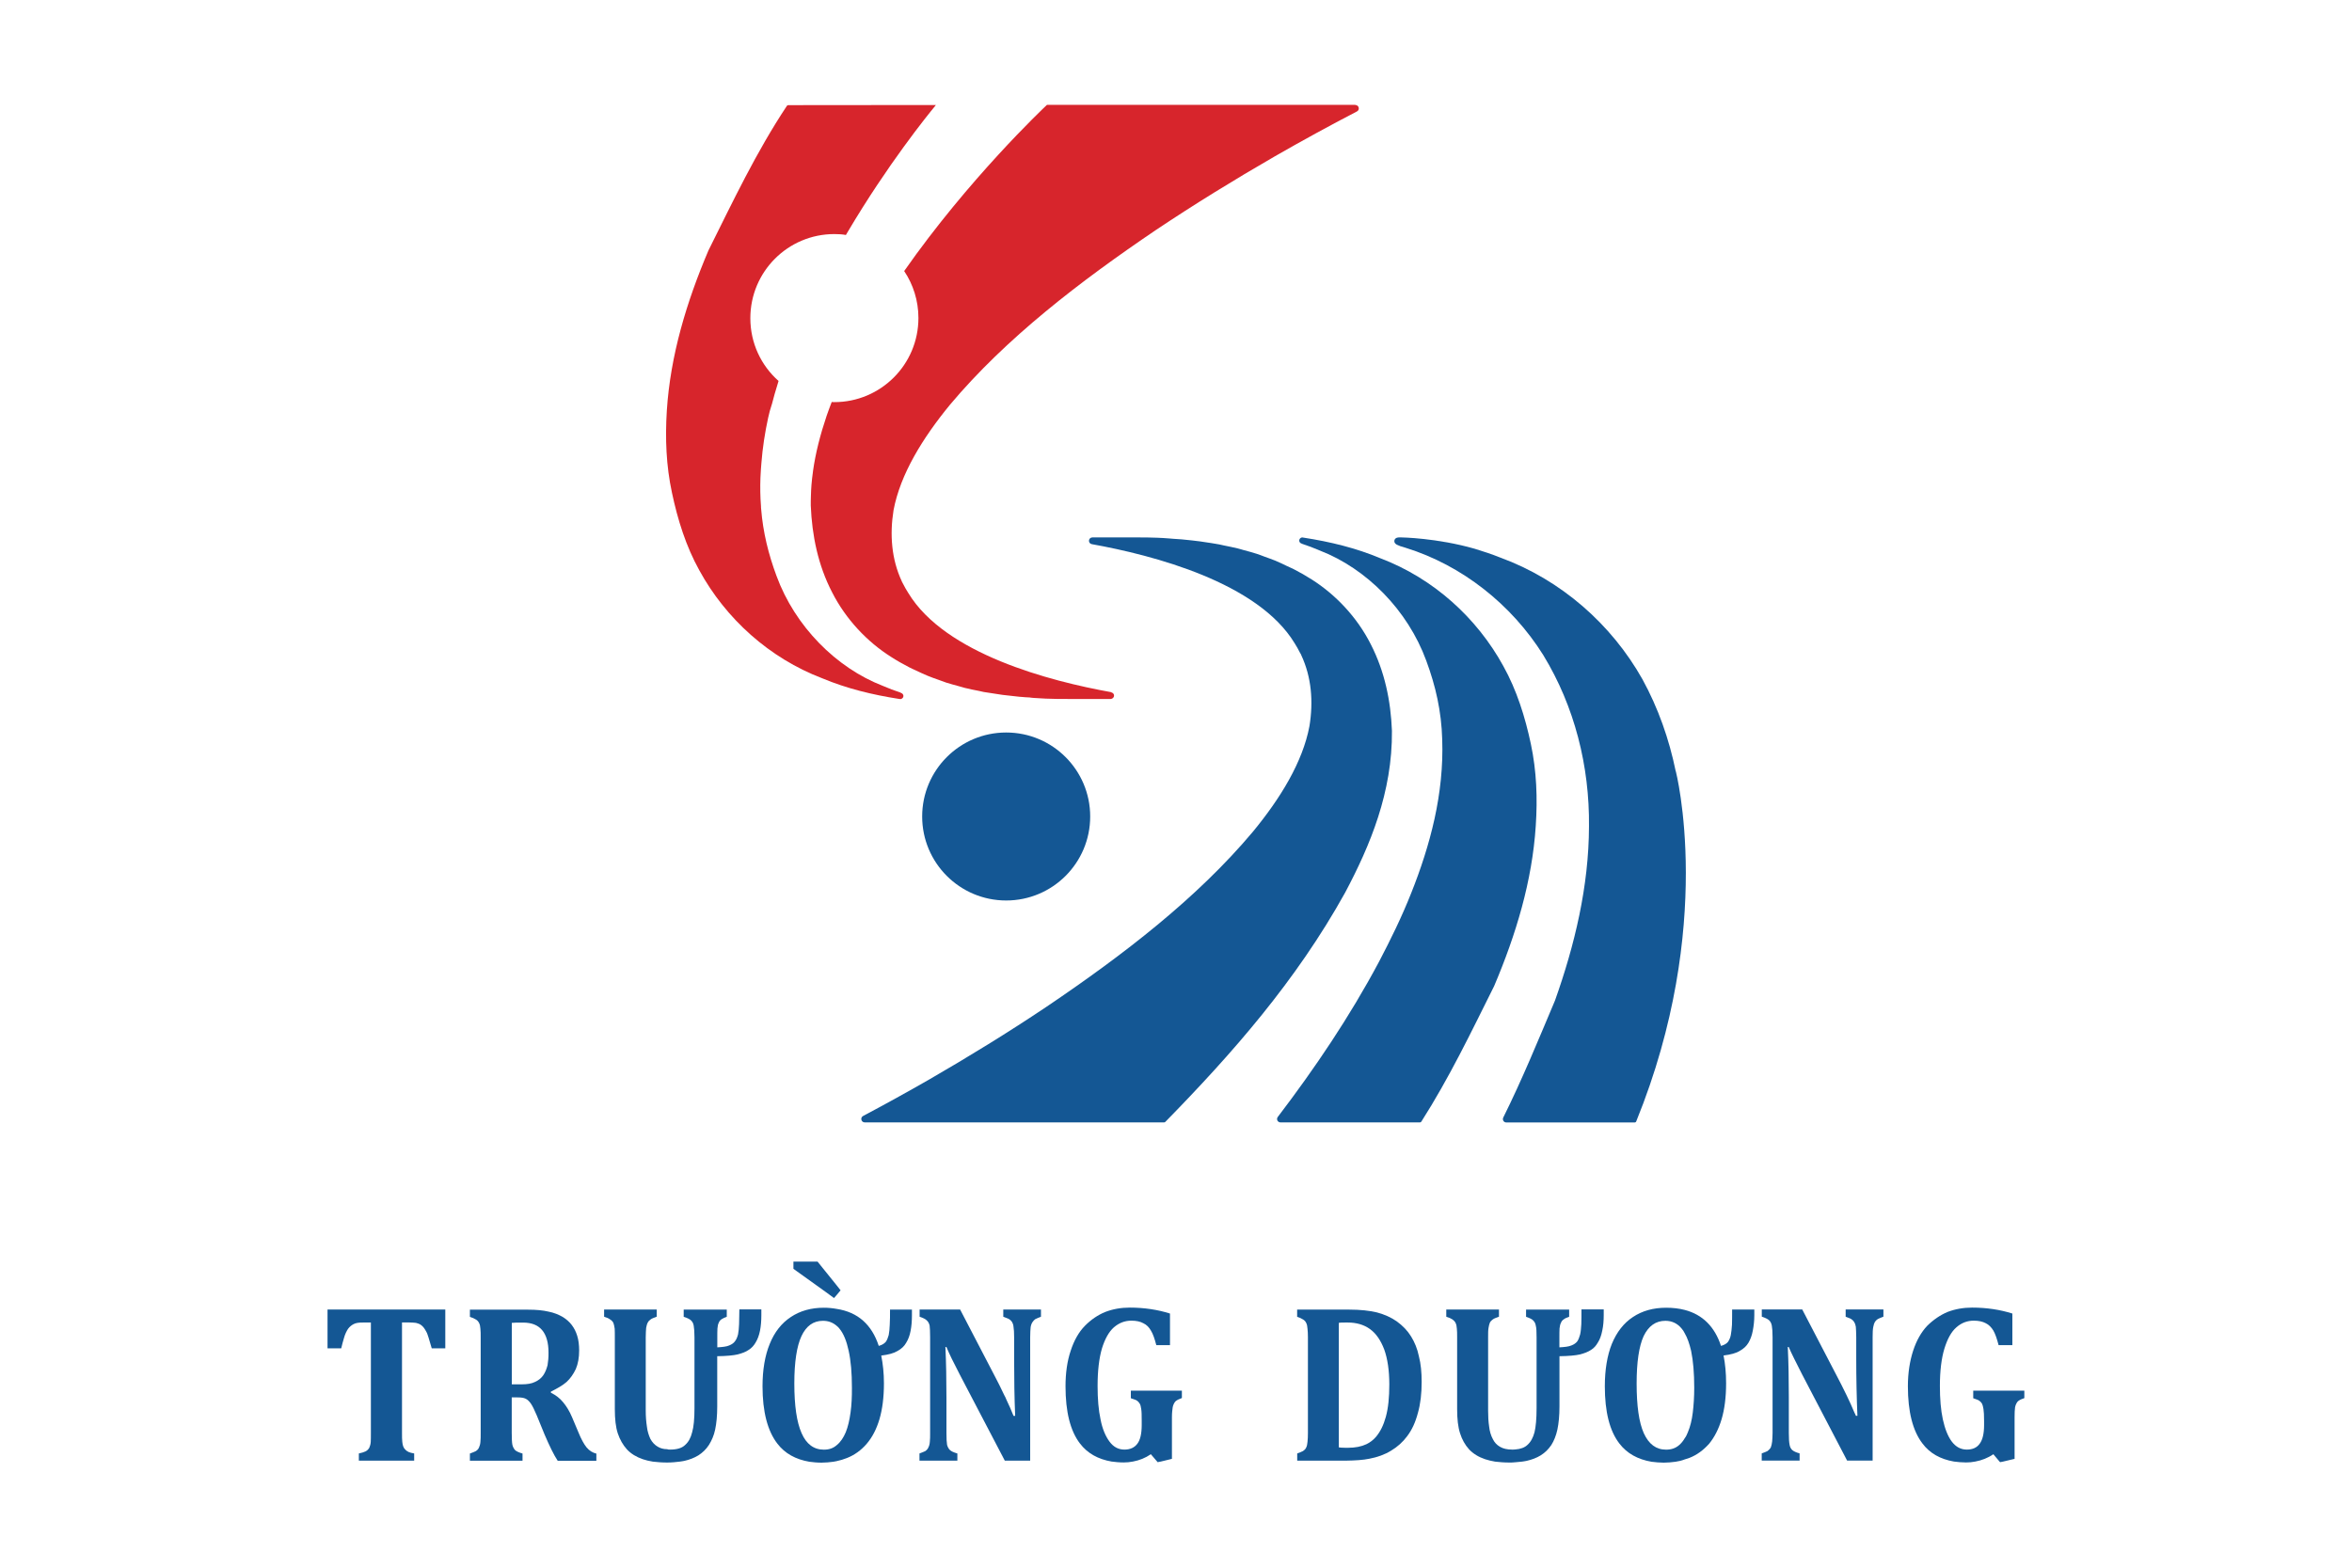 <?xml version="1.0" encoding="utf-8"?>
<!-- Generator: Adobe Illustrator 27.0.0, SVG Export Plug-In . SVG Version: 6.00 Build 0)  -->
<svg version="1.1" id="Layer_1" xmlns="http://www.w3.org/2000/svg" xmlns:xlink="http://www.w3.org/1999/xlink" x="0px" y="0px"
	 viewBox="0 0 340.16 226.77" style="enable-background:new 0 0 340.16 226.77;" xml:space="preserve">
<style type="text/css">
	.st0{fill:#145794;}
	.st1{fill:#D7252C;}
	.st2{fill:#EA393C;}
</style>
<g>
	<g>
		<g>
			<path class="st0" d="M47.37,189.43v5.61h1.98c0.11-0.45,0.24-0.99,0.41-1.53c0.15-0.54,0.37-0.97,0.58-1.29
				c0.24-0.32,0.52-0.54,0.82-0.69c0.32-0.17,0.75-0.22,1.34-0.22h1.14v15.96c0,0.52,0,0.95-0.02,1.3
				c-0.02,0.34-0.11,0.63-0.21,0.86c-0.15,0.24-0.3,0.39-0.54,0.52c-0.24,0.11-0.56,0.22-0.97,0.3v1.04h8v-1.04
				c-0.35-0.06-0.62-0.13-0.8-0.21c-0.19-0.11-0.35-0.19-0.47-0.34c-0.11-0.09-0.21-0.22-0.3-0.43c-0.07-0.19-0.13-0.43-0.15-0.71
				c-0.04-0.3-0.04-0.73-0.04-1.3v-15.96h1.04c0.39,0,0.71,0.04,0.97,0.06c0.24,0.06,0.43,0.13,0.6,0.21
				c0.19,0.11,0.32,0.24,0.48,0.41c0.13,0.17,0.26,0.35,0.39,0.6c0.15,0.24,0.24,0.54,0.35,0.88c0.11,0.34,0.26,0.86,0.47,1.58h1.96
				v-5.61H47.37z"/>
			<path class="st0" d="M84.84,209.38c-0.39-0.48-0.8-1.23-1.19-2.2L82.73,205c-0.37-0.88-0.82-1.6-1.29-2.16
				c-0.47-0.58-1.06-1.03-1.77-1.38v-0.15c0.93-0.47,1.71-0.91,2.27-1.4c0.56-0.52,0.99-1.14,1.34-1.88
				c0.32-0.75,0.48-1.64,0.48-2.68c0-0.8-0.09-1.51-0.28-2.12c-0.19-0.62-0.45-1.12-0.8-1.58c-0.34-0.45-0.78-0.82-1.25-1.12
				c-0.63-0.37-1.32-0.65-2.11-0.8c-0.8-0.19-1.77-0.28-2.93-0.28h-8.43v1.04c0.35,0.11,0.65,0.24,0.88,0.39
				c0.21,0.13,0.34,0.28,0.45,0.5c0.11,0.21,0.17,0.48,0.19,0.84c0.04,0.34,0.04,0.76,0.04,1.25v13.81c0,0.52,0,0.95-0.04,1.3
				c-0.02,0.32-0.11,0.62-0.21,0.82c-0.09,0.22-0.24,0.37-0.47,0.52c-0.21,0.09-0.48,0.22-0.84,0.34v1.04h7.61v-1.04
				c-0.52-0.15-0.89-0.32-1.08-0.5c-0.19-0.22-0.32-0.47-0.39-0.78c-0.06-0.32-0.09-0.88-0.09-1.7v-5.14h0.84
				c0.54,0,0.91,0.06,1.17,0.19c0.28,0.13,0.52,0.37,0.76,0.71c0.24,0.34,0.52,0.93,0.86,1.73l1.12,2.74c0.73,1.7,1.34,2.95,1.9,3.8
				h5.59v-1.04C85.7,210.14,85.25,209.86,84.84,209.38z M79.19,197.49c-0.15,0.56-0.34,1.04-0.62,1.45
				c-0.3,0.43-0.71,0.75-1.21,0.97c-0.48,0.24-1.14,0.34-1.9,0.34h-1.44v-8.89c0.24-0.04,0.82-0.04,1.64-0.04
				c1.21,0,2.12,0.35,2.74,1.08c0.62,0.73,0.93,1.83,0.93,3.26C79.34,196.33,79.28,196.95,79.19,197.49z"/>
			<path class="st0" d="M106.93,189.43c0,0.82-0.04,1.51-0.04,2.11c-0.02,0.58-0.07,1.06-0.15,1.49c-0.11,0.41-0.24,0.73-0.43,0.97
				c-0.17,0.26-0.47,0.47-0.84,0.62c-0.37,0.17-0.97,0.24-1.73,0.28v-1.44c0-0.5,0-0.93,0.02-1.29c0.04-0.32,0.07-0.62,0.19-0.82
				c0.07-0.22,0.22-0.39,0.41-0.52s0.45-0.24,0.75-0.35v-1.04h-6.23v1.04c0.54,0.17,0.89,0.35,1.08,0.54
				c0.19,0.19,0.32,0.43,0.37,0.76c0.06,0.32,0.11,0.88,0.11,1.68v10.23c0,1.55-0.11,2.72-0.34,3.5c-0.19,0.78-0.52,1.4-1.01,1.83
				c-0.48,0.47-1.21,0.67-2.2,0.67c-0.15,0-0.28,0-0.41-0.06c-0.54,0-0.97-0.13-1.34-0.35c-0.45-0.26-0.8-0.63-1.08-1.14
				c-0.22-0.48-0.43-1.1-0.5-1.77c-0.11-0.71-0.17-1.49-0.17-2.31v-10.61c0-0.58,0.04-1.04,0.06-1.36c0.06-0.3,0.11-0.54,0.22-0.75
				c0.11-0.21,0.24-0.35,0.43-0.48c0.19-0.15,0.48-0.24,0.88-0.39v-1.04h-7.61v1.04c0.37,0.11,0.67,0.24,0.86,0.39
				c0.21,0.13,0.37,0.28,0.48,0.5c0.07,0.21,0.15,0.48,0.19,0.84c0.02,0.34,0.02,0.76,0.02,1.25v10.38c0,1.44,0.13,2.61,0.43,3.52
				c0.3,0.88,0.73,1.66,1.32,2.31c0.58,0.63,1.36,1.1,2.29,1.42c0.43,0.15,0.91,0.26,1.45,0.35c0.62,0.07,1.29,0.13,2.05,0.13h0.02
				c0.67,0,1.27-0.06,1.83-0.13c0.24-0.04,0.45-0.06,0.67-0.11c0.75-0.17,1.42-0.43,2.03-0.8c0.6-0.39,1.1-0.86,1.51-1.49
				c0.39-0.62,0.73-1.36,0.91-2.24c0.19-0.89,0.3-2.01,0.3-3.34v-7.27c1.34-0.02,2.33-0.11,2.96-0.26c0.65-0.17,1.19-0.37,1.58-0.65
				c0.43-0.26,0.76-0.63,1.03-1.1c0.26-0.43,0.48-0.99,0.62-1.7c0.13-0.67,0.19-1.42,0.19-2.24v-0.82H106.93z"/>
			<path class="st0" d="M121.02,185.95l-2.78-3.45h-3.49v1.04l4.7,3.37l1.17,0.86l0.39-0.45l0.34-0.41l0.22-0.26L121.02,185.95z
				 M128.72,189.43c0,0.86,0,1.62-0.04,2.2c-0.02,0.58-0.07,1.08-0.15,1.49c-0.11,0.39-0.24,0.75-0.43,0.99
				c-0.21,0.24-0.52,0.45-1.01,0.58c-1.01-3.08-3.02-4.88-6.08-5.35c-0.6-0.11-1.21-0.17-1.86-0.17c-1.85,0-3.43,0.45-4.77,1.34
				c-1.34,0.88-2.37,2.18-3.06,3.9c-0.69,1.68-1.04,3.75-1.04,6.13c0,3.67,0.73,6.45,2.14,8.28c1.1,1.44,2.65,2.29,4.64,2.63
				c0.54,0.07,1.12,0.13,1.75,0.13c0.58,0,1.17-0.06,1.71-0.13c0.15-0.04,0.32-0.06,0.48-0.09c0.52-0.11,1.01-0.26,1.49-0.45
				c1.1-0.43,2.07-1.14,2.85-2.05c0.8-0.93,1.42-2.11,1.85-3.56c0.43-1.45,0.65-3.19,0.65-5.2c0-1.47-0.15-2.81-0.39-4.01
				c1.06-0.13,1.83-0.34,2.37-0.67c0.54-0.3,0.97-0.69,1.23-1.17c0.3-0.48,0.52-1.04,0.65-1.75c0.13-0.67,0.19-1.42,0.19-2.24v-0.82
				H128.72z M123.01,204.33c-0.15,1.1-0.37,2.05-0.69,2.85c-0.32,0.76-0.75,1.42-1.29,1.85l-0.02,0.02
				c-0.52,0.45-1.1,0.65-1.86,0.65c-1.45,0-2.52-0.8-3.21-2.37c-0.71-1.58-1.06-3.99-1.06-7.21c0-3.08,0.35-5.37,1.03-6.84
				c0.69-1.47,1.71-2.22,3.11-2.22c0.78,0,1.42,0.24,1.99,0.73c0.13,0.09,0.26,0.24,0.37,0.37c0.62,0.73,1.06,1.83,1.36,3.24
				c0.32,1.45,0.47,3.22,0.47,5.33C123.22,202.05,123.16,203.27,123.01,204.33z"/>
			<path class="st0" d="M145.1,189.43v1.04c0.17,0.06,0.3,0.11,0.43,0.17c0.19,0.06,0.32,0.13,0.43,0.19
				c0.17,0.11,0.3,0.24,0.41,0.41c0.09,0.15,0.19,0.39,0.21,0.69c0.06,0.32,0.09,0.84,0.09,1.53v2.98c0,3,0.04,5.8,0.15,8.37h-0.24
				c-0.3-0.75-0.63-1.53-1.04-2.37c-0.07-0.21-0.19-0.43-0.3-0.63c-0.5-1.08-0.93-1.9-1.25-2.52l-5.13-9.86H133v1.04
				c0.5,0.17,0.86,0.34,1.04,0.54c0.22,0.19,0.35,0.47,0.41,0.76c0.04,0.32,0.07,0.86,0.07,1.66v13.87c0,0.5,0,0.91-0.04,1.23
				c-0.02,0.35-0.09,0.62-0.21,0.84c-0.07,0.21-0.24,0.39-0.45,0.54c-0.22,0.09-0.48,0.22-0.84,0.34v1.04h5.48v-1.04
				c-0.54-0.15-0.89-0.32-1.08-0.5c-0.19-0.19-0.32-0.43-0.41-0.75c-0.06-0.34-0.09-0.89-0.09-1.7v-5.18c0-2.55-0.04-4.96-0.15-7.27
				h0.15c0.39,0.97,1.04,2.27,1.92,3.97l6.52,12.47h3.67v-17.84c0-0.67,0.04-1.17,0.07-1.49c0.06-0.34,0.17-0.58,0.28-0.73
				c0.11-0.17,0.24-0.3,0.39-0.41c0.17-0.07,0.43-0.21,0.82-0.35v-1.04H145.1z"/>
			<path class="st0" d="M163.55,201.2v1.06c0.43,0.15,0.73,0.24,0.89,0.35c0.15,0.11,0.3,0.26,0.39,0.43
				c0.11,0.17,0.17,0.43,0.22,0.78c0.06,0.35,0.07,0.91,0.07,1.73v0.6c0,1.23-0.21,2.14-0.62,2.68c-0.41,0.56-1.03,0.86-1.88,0.86
				c-0.86,0-1.58-0.37-2.16-1.16c-0.56-0.75-1.03-1.83-1.29-3.19c-0.3-1.38-0.43-2.98-0.43-4.86c0-2.16,0.21-3.97,0.62-5.39
				c0.43-1.4,1.01-2.44,1.73-3.08c0.76-0.65,1.58-0.97,2.55-0.97c0.69,0,1.29,0.13,1.71,0.37c0.47,0.21,0.84,0.6,1.1,1.06
				c0.3,0.48,0.54,1.19,0.78,2.11h1.98v-4.57c-1.77-0.56-3.73-0.86-5.82-0.86c-1.27,0-2.44,0.21-3.54,0.63
				c-1.1,0.45-2.07,1.12-2.95,2.01c-0.89,0.91-1.57,2.12-2.05,3.6c-0.5,1.47-0.75,3.21-0.75,5.13c0,3.71,0.69,6.47,2.09,8.29
				c1.08,1.42,2.61,2.27,4.57,2.61c0.54,0.07,1.12,0.13,1.75,0.13c0.45,0,0.89-0.04,1.34-0.13c0.93-0.17,1.81-0.52,2.59-1.06
				l0.91,1.06l0.07,0.09l0.47-0.09l1.6-0.39v-6.02c0-0.63,0.06-1.08,0.11-1.44c0.06-0.32,0.19-0.58,0.35-0.8l0.07-0.07
				c0.19-0.17,0.48-0.32,0.91-0.47v-1.06H163.55z"/>
		</g>
		<g>
			<path class="st0" d="M228.72,189.43c0,0.82,0,1.51-0.02,2.11c-0.04,0.58-0.07,1.06-0.17,1.49c-0.11,0.41-0.24,0.73-0.39,0.97
				c-0.19,0.26-0.47,0.47-0.86,0.62c-0.39,0.17-0.97,0.24-1.75,0.28v-1.44c0-0.5,0-0.93,0.02-1.29c0.04-0.32,0.09-0.62,0.21-0.82
				c0.07-0.22,0.22-0.39,0.43-0.52c0.15-0.13,0.43-0.24,0.75-0.35v-1.04h-6.23v1.04c0.5,0.17,0.88,0.35,1.04,0.54
				c0.19,0.19,0.32,0.43,0.37,0.76c0.09,0.32,0.11,0.88,0.11,1.68v10.23c0,1.55-0.11,2.72-0.3,3.5c-0.21,0.78-0.54,1.4-1.03,1.83
				c-0.39,0.37-0.99,0.6-1.75,0.65h-0.02c-0.13,0.02-0.26,0.02-0.43,0.02c-0.71,0-1.3-0.13-1.77-0.41c-0.45-0.26-0.8-0.63-1.04-1.14
				c-0.26-0.48-0.45-1.1-0.52-1.77c-0.11-0.71-0.15-1.49-0.15-2.31v-10.61c0-0.58,0-1.04,0.06-1.36c0.04-0.3,0.11-0.54,0.19-0.75
				c0.11-0.21,0.24-0.35,0.43-0.48c0.19-0.15,0.48-0.24,0.89-0.39v-1.04h-7.62v1.04c0.37,0.11,0.67,0.24,0.89,0.39
				c0.19,0.13,0.34,0.28,0.45,0.5c0.11,0.21,0.17,0.48,0.19,0.84c0.04,0.34,0.04,0.76,0.04,1.25v10.38c0,1.44,0.13,2.61,0.43,3.52
				c0.28,0.88,0.71,1.66,1.3,2.31c0.6,0.63,1.36,1.1,2.31,1.42c0.45,0.15,0.93,0.26,1.45,0.35c0.62,0.07,1.29,0.13,2.03,0.13
				c0.32,0,0.62,0,0.88-0.04h0.02c0.35-0.02,0.65-0.06,0.95-0.09c0.24-0.04,0.47-0.06,0.67-0.11c0.76-0.17,1.45-0.43,2.05-0.8
				c0.62-0.39,1.1-0.86,1.53-1.49c0.39-0.62,0.69-1.36,0.88-2.24c0.19-0.89,0.3-2.01,0.3-3.34v-7.27c1.34-0.02,2.33-0.11,2.98-0.26
				c0.63-0.17,1.17-0.37,1.58-0.65c0.43-0.26,0.75-0.63,1.01-1.1c0.28-0.43,0.48-0.99,0.62-1.7c0.15-0.67,0.21-1.42,0.21-2.24v-0.82
				H228.72z"/>
			<path class="st0" d="M250.51,189.43c0,0.86,0,1.62-0.02,2.2c-0.04,0.58-0.09,1.08-0.17,1.49c-0.07,0.39-0.24,0.75-0.41,0.99
				c-0.19,0.24-0.52,0.45-1.01,0.58c-0.91-2.78-2.67-4.53-5.24-5.2c-0.8-0.21-1.71-0.32-2.68-0.32c-1.88,0-3.47,0.45-4.81,1.34
				c-1.34,0.88-2.35,2.18-3.06,3.9c-0.67,1.68-1.01,3.75-1.01,6.13c0,3.67,0.69,6.45,2.11,8.28c1.1,1.44,2.67,2.29,4.64,2.63
				c0.58,0.07,1.16,0.13,1.77,0.13c0.6,0,1.16-0.06,1.7-0.13c0.45-0.06,0.91-0.17,1.34-0.34c0.21-0.06,0.43-0.13,0.65-0.21
				c1.12-0.43,2.05-1.14,2.87-2.05c0.76-0.93,1.38-2.11,1.81-3.56c0.43-1.45,0.65-3.19,0.65-5.2c0-1.47-0.13-2.81-0.37-4.01
				c1.04-0.13,1.83-0.34,2.35-0.67c0.54-0.3,0.97-0.69,1.25-1.17c0.28-0.48,0.5-1.04,0.63-1.75c0.13-0.67,0.22-1.42,0.22-2.24v-0.82
				H250.51z M244.82,204.33c-0.13,1.1-0.37,2.05-0.71,2.85c-0.13,0.32-0.26,0.62-0.45,0.86c-0.22,0.39-0.5,0.73-0.8,0.99
				c-0.54,0.47-1.16,0.67-1.9,0.67c-1.45,0-2.5-0.8-3.22-2.37c-0.71-1.58-1.04-3.99-1.04-7.21c0-3.08,0.34-5.37,1.01-6.84
				c0.71-1.47,1.75-2.22,3.15-2.22c0.93,0,1.73,0.37,2.33,1.1c0.19,0.21,0.35,0.45,0.48,0.73c0.37,0.63,0.67,1.49,0.91,2.52
				c0.3,1.45,0.45,3.22,0.45,5.33C245.03,202.05,244.95,203.27,244.82,204.33z"/>
			<path class="st0" d="M266.93,189.43v1.04c0.37,0.15,0.67,0.24,0.82,0.35c0.17,0.11,0.3,0.24,0.41,0.41
				c0,0.02,0.02,0.02,0.02,0.06c0.11,0.15,0.17,0.37,0.22,0.63c0.02,0.32,0.06,0.84,0.06,1.53v2.98c0,3,0.06,5.8,0.17,8.37h-0.22
				c-0.07-0.17-0.13-0.32-0.22-0.48c-0.34-0.8-0.71-1.66-1.14-2.52c-0.52-1.08-0.95-1.9-1.27-2.52l-5.13-9.86h-5.85v1.04
				c0.52,0.17,0.86,0.34,1.08,0.54c0.19,0.19,0.32,0.47,0.37,0.76c0.06,0.32,0.11,0.86,0.11,1.66v13.87c0,0.5-0.04,0.91-0.06,1.23
				c-0.04,0.35-0.11,0.62-0.19,0.84c-0.11,0.21-0.28,0.39-0.48,0.54c-0.19,0.09-0.48,0.22-0.84,0.34v1.04h5.48v-1.04
				c-0.54-0.15-0.89-0.32-1.08-0.5c-0.19-0.19-0.32-0.43-0.37-0.75c-0.07-0.34-0.11-0.89-0.11-1.7v-5.18c0-2.55-0.04-4.96-0.15-7.27
				h0.13c0.41,0.97,1.08,2.27,1.94,3.97l6.51,12.47h3.69v-17.84c0-0.67,0.02-1.17,0.09-1.49c0.06-0.34,0.15-0.58,0.24-0.73
				c0.11-0.17,0.24-0.3,0.41-0.41c0.15-0.07,0.43-0.21,0.82-0.35v-1.04H266.93z"/>
			<path class="st0" d="M285.38,201.2v1.06c0.41,0.15,0.71,0.24,0.86,0.35c0.17,0.11,0.3,0.26,0.41,0.43
				c0.09,0.17,0.15,0.43,0.21,0.78c0.06,0.35,0.09,0.91,0.09,1.73v0.6c0,1.23-0.22,2.14-0.63,2.68c-0.39,0.56-1.01,0.86-1.86,0.86
				c-0.86,0-1.58-0.37-2.18-1.16c-0.56-0.75-0.99-1.83-1.29-3.19c-0.3-1.38-0.43-2.98-0.43-4.86c0-2.16,0.22-3.97,0.65-5.39
				c0.43-1.4,0.99-2.44,1.73-3.08c0.73-0.65,1.57-0.97,2.52-0.97c0.71,0,1.29,0.13,1.73,0.37c0.45,0.21,0.82,0.6,1.1,1.06
				c0.28,0.48,0.52,1.19,0.76,2.11h1.99v-4.57c-1.77-0.56-3.71-0.86-5.83-0.86c-1.25,0-2.44,0.21-3.54,0.63
				c-1.06,0.45-2.05,1.12-2.95,2.01c-0.86,0.91-1.55,2.12-2.03,3.6c-0.48,1.47-0.76,3.21-0.76,5.13c0,3.71,0.71,6.47,2.11,8.29
				c1.06,1.42,2.59,2.27,4.55,2.61c0.54,0.07,1.14,0.13,1.75,0.13c0.45,0,0.91-0.04,1.34-0.13c0.93-0.17,1.83-0.52,2.61-1.06
				l0.89,1.06l0.09,0.09l0.45-0.09l1.64-0.39v-6.02c0-0.63,0.02-1.08,0.07-1.44c0.06-0.32,0.19-0.58,0.35-0.8
				c0.19-0.21,0.48-0.35,0.93-0.5c0.04,0,0.04-0.04,0.06-0.04v-1.06H285.38z"/>
			<path class="st0" d="M205.21,196.2c-0.22-1.1-0.63-2.07-1.14-2.89c-0.52-0.84-1.19-1.53-2.05-2.16c-0.82-0.58-1.79-1.01-2.87-1.3
				c-1.06-0.26-2.44-0.41-4.04-0.41h-7.51v1.04c0.35,0.11,0.63,0.24,0.86,0.39c0.21,0.13,0.35,0.28,0.45,0.5
				c0.11,0.21,0.17,0.48,0.19,0.84c0.04,0.34,0.06,0.76,0.06,1.25v13.81c0,0.52-0.02,0.95-0.06,1.3c-0.02,0.32-0.09,0.62-0.19,0.82
				c-0.09,0.22-0.26,0.37-0.48,0.52c-0.19,0.09-0.47,0.22-0.82,0.34v1.04h7.01c1.36-0.02,2.52-0.09,3.43-0.28
				c1.17-0.22,2.22-0.6,3.13-1.16c0.91-0.54,1.7-1.25,2.31-2.07c0.73-0.95,1.23-2.07,1.58-3.41c0.37-1.3,0.54-2.81,0.54-4.47
				C205.61,198.51,205.49,197.28,205.21,196.2z M200.42,204.98c-0.32,1.17-0.8,2.14-1.42,2.87c-0.39,0.45-0.84,0.8-1.38,1.06
				c-0.73,0.34-1.6,0.52-2.68,0.52h-0.34c-0.52,0-0.84-0.04-0.97-0.06v-18.02c0.21-0.04,0.52-0.04,0.97-0.04h0.32
				c1.23,0,2.31,0.3,3.19,0.93c0.91,0.65,1.58,1.64,2.09,2.98c0.48,1.34,0.73,3.04,0.73,5.05
				C200.93,202.13,200.78,203.69,200.42,204.98z"/>
		</g>
	</g>
	<g>
		<g>
			<g>
				<path class="st0" d="M221.4,107.61c-0.83-3.92-2.05-7.79-3.97-11.24c-3.83-7-10.12-12.7-17.78-15.61
					c-3.54-1.49-7.27-2.39-11.08-2.98c-0.09-0.01-0.17-0.02-0.26-0.04c-0.23,0.04-0.41,0.22-0.41,0.46c0,0.23,0.18,0.4,0.4,0.45
					c0,0,0,0.01,0,0.01c0.88,0.29,1.75,0.62,2.61,0.99c6.73,2.61,12.68,8.6,15.36,15.91c1.36,3.67,2.2,7.34,2.31,11.4
					c0.14,3.86-0.29,7.75-1.11,11.48c-0.82,3.73-2.01,7.32-3.36,10.71c-1.39,3.52-3,6.78-4.67,9.97
					c-4.26,7.99-9.28,15.41-14.64,22.45c-0.25,0.33-0.02,0.79,0.39,0.79h20.17c0.08,0,0.16-0.04,0.2-0.11
					c4.02-6.3,7.21-12.95,10.53-19.61c3.16-7.44,5.51-15.21,6.02-23.18C222.38,115.48,222.23,111.51,221.4,107.61z"/>
				<path class="st0" d="M194.54,129.12c3.62-6.81,6.85-14.55,6.77-23.4c-0.17-4.33-1.04-8.59-3.07-12.54
					c-1.99-3.93-5.09-7.17-8.52-9.35c-0.86-0.55-1.74-1.05-2.62-1.5c-0.31-0.16-0.62-0.28-0.93-0.43c-0.58-0.28-1.15-0.56-1.73-0.8
					c-0.51-0.21-1.03-0.38-1.54-0.57c-0.38-0.14-0.76-0.3-1.15-0.42c-0.61-0.2-1.22-0.36-1.83-0.52c-0.29-0.08-0.58-0.18-0.88-0.25
					c-0.68-0.17-1.36-0.3-2.04-0.44c-0.23-0.05-0.45-0.1-0.68-0.15c-0.76-0.14-1.51-0.25-2.27-0.36c-0.15-0.02-0.3-0.05-0.45-0.07
					c-0.81-0.11-1.62-0.19-2.42-0.27c-0.1-0.01-0.19-0.02-0.29-0.03c-0.39-0.04-0.79-0.06-1.18-0.08c-0.21-0.02-0.41-0.04-0.61-0.05
					c-2.26-0.19-4.93-0.15-4.93-0.15l0,0h-6.18c0,0-0.01,0-0.01,0s-0.01,0-0.01,0c-0.27,0.01-0.48,0.22-0.48,0.49
					c0,0.27,0.22,0.49,0.49,0.49c-0.04,0-0.06-0.02-0.09-0.04c0,0.01,0,0.02-0.01,0.03c8.92,1.6,24.03,5.54,29.36,14.34
					c0.28,0.43,0.52,0.88,0.75,1.33c0.05,0.11,0.13,0.2,0.18,0.31c0.01,0.03,0.02,0.06,0.03,0.09c1.48,3.17,1.76,6.71,1.18,10.26
					c-0.98,5.21-4.21,10.45-8.16,15.25c-8.08,9.64-18.78,17.85-29.82,25.31c-5.56,3.73-11.29,7.25-17.11,10.61
					c-3.09,1.77-6.29,3.54-9.46,5.22c-0.46,0.24-0.28,0.93,0.23,0.93h43.3c0.06,0,0.13-0.03,0.17-0.07
					C178.17,152.44,187.44,141.92,194.54,129.12z"/>
				<path class="st0" d="M242.36,111.54l-0.01,0.02c-0.95-4.65-2.54-9.16-4.81-13.3c-4.49-7.98-11.8-14.4-20.55-17.6
					c-1.22-0.49-2.46-0.9-3.71-1.28c-5.48-1.57-10.59-1.64-10.63-1.64c-0.14,0-0.24,0-0.24,0s-0.67-0.06-0.75,0.47
					c-0.08,0.55,0.74,0.73,0.74,0.73s0,0.03,0,0.03c0.32,0.1,0.64,0.18,0.95,0.29c8.08,2.52,15.25,8.16,19.84,15.49
					c4.54,7.43,6.71,16.09,6.62,24.78c-0.02,8.68-2.07,17.2-4.92,25.21c-2.39,5.66-4.74,11.41-7.48,16.92
					c-0.16,0.33,0.07,0.71,0.44,0.71h8.18h5.35l5.04,0c0.1,0,0.19-0.06,0.22-0.15C248.15,133.89,242.36,111.54,242.36,111.54z"/>
				<g>
					<path class="st1" d="M135.36,15.19c0,0,0,0-0.02,0.02c-0.03,0.03-0.07,0.08-0.15,0.19c-1.03,1.25-6.81,8.38-12.56,18.1
						c-0.1,0.15-0.19,0.32-0.29,0.49c-0.54-0.1-1.1-0.13-1.67-0.13c-6.71,0-12.15,5.44-12.15,12.17c0,3.62,1.57,6.86,4.08,9.08
						c-0.2,0.64-0.39,1.26-0.57,1.9c-0.13,0.49-0.27,0.96-0.39,1.45c-0.02,0.02-0.02,0.03-0.02,0.05c-0.2,0.62-0.39,1.26-0.52,1.9
						c-0.47,2.16-0.81,4.35-0.98,6.56c-0.03,0.3-0.05,0.59-0.07,0.89c-0.03,0.42-0.05,0.83-0.07,1.25
						c-0.05,1.38-0.03,2.76,0.08,4.13c0,0.12,0,0.25,0.02,0.37c0.27,3.4,1.06,6.56,2.22,9.69c2.68,7.31,8.63,13.3,15.37,15.91
						c0.86,0.37,1.74,0.71,2.61,0.99l-0.02,0.02c0.22,0.05,0.4,0.22,0.4,0.46c0,0.24-0.19,0.4-0.4,0.45
						c-0.08-0.02-0.17-0.03-0.25-0.03c-3.81-0.59-7.55-1.5-11.09-2.98c-7.65-2.92-13.95-8.61-17.78-15.62
						c-1.92-3.45-3.13-7.31-3.96-11.24c-0.84-3.89-0.99-7.85-0.74-11.86c0.51-7.97,2.85-15.72,6.02-23.17
						c3.55-7.12,6.91-14.23,11.34-20.91c0.04-0.07,0.12-0.11,0.2-0.11L135.36,15.19z"/>
					<path class="st1" d="M196.02,15.19c0.52,0,0.69,0.69,0.23,0.93c-3.95,2.05-8.02,4.28-11.92,6.52
						c-5.81,3.35-11.54,6.88-17.11,10.6c-11.04,7.47-21.74,15.67-29.83,25.31c-3.94,4.8-7.18,10.04-8.16,15.25
						c-0.57,3.56-0.29,7.09,1.18,10.26c0.02,0.03,0.02,0.07,0.03,0.08c0.05,0.12,0.12,0.2,0.17,0.32c0.24,0.46,0.47,0.89,0.76,1.33
						c5.33,8.8,20.44,12.74,29.36,14.34c0,0,0,0.02,0,0.03c0.22,0.05,0.39,0.22,0.39,0.46c0,0.27-0.22,0.47-0.47,0.49
						c-0.02,0-0.02,0-0.02,0s0,0-0.02,0h-6.18c0,0-2.66,0.03-4.92-0.15c-0.2-0.02-0.42-0.03-0.62-0.07
						c-0.39-0.02-0.78-0.03-1.18-0.08c-0.08,0-0.19-0.02-0.29-0.02c-0.81-0.08-1.6-0.17-2.41-0.27c-0.15-0.02-0.3-0.05-0.46-0.07
						c-0.76-0.12-1.52-0.22-2.28-0.35c-0.22-0.05-0.46-0.1-0.67-0.15c-0.69-0.13-1.37-0.27-2.06-0.44
						c-0.29-0.08-0.57-0.17-0.88-0.25c-0.61-0.17-1.21-0.32-1.82-0.52c-0.39-0.13-0.78-0.29-1.16-0.42
						c-0.51-0.19-1.03-0.35-1.53-0.57c-0.59-0.24-1.16-0.52-1.74-0.79c-0.3-0.15-0.62-0.27-0.93-0.44c-0.88-0.46-1.75-0.94-2.61-1.5
						c-3.44-2.17-6.54-5.43-8.53-9.35c-2.04-3.94-2.9-8.21-3.08-12.54c0-0.46,0-0.93,0.02-1.37c0-0.27,0.02-0.54,0.03-0.83
						c0.02-0.27,0.03-0.52,0.05-0.78c0.05-0.64,0.13-1.3,0.22-1.95c0-0.02,0-0.03,0-0.03c0.37-2.65,1.06-5.31,1.97-8.01
						c0.24-0.67,0.47-1.33,0.74-2.01c0.12,0.02,0.25,0.02,0.37,0.02c6.72,0,12.17-5.44,12.17-12.17c0-2.51-0.76-4.85-2.06-6.79
						c9.29-13.28,20.05-23.48,20.63-24.02l0.02-0.02H196.02z"/>
					<path class="st2" d="M160.73,100.18L160.73,100.18c-0.03-0.01-0.06-0.04-0.09-0.04C160.67,100.14,160.7,100.16,160.73,100.18z"
						/>
				</g>
			</g>
		</g>
		<circle class="st0" cx="145.52" cy="118.11" r="12.15"/>
	</g>
</g>
</svg>
